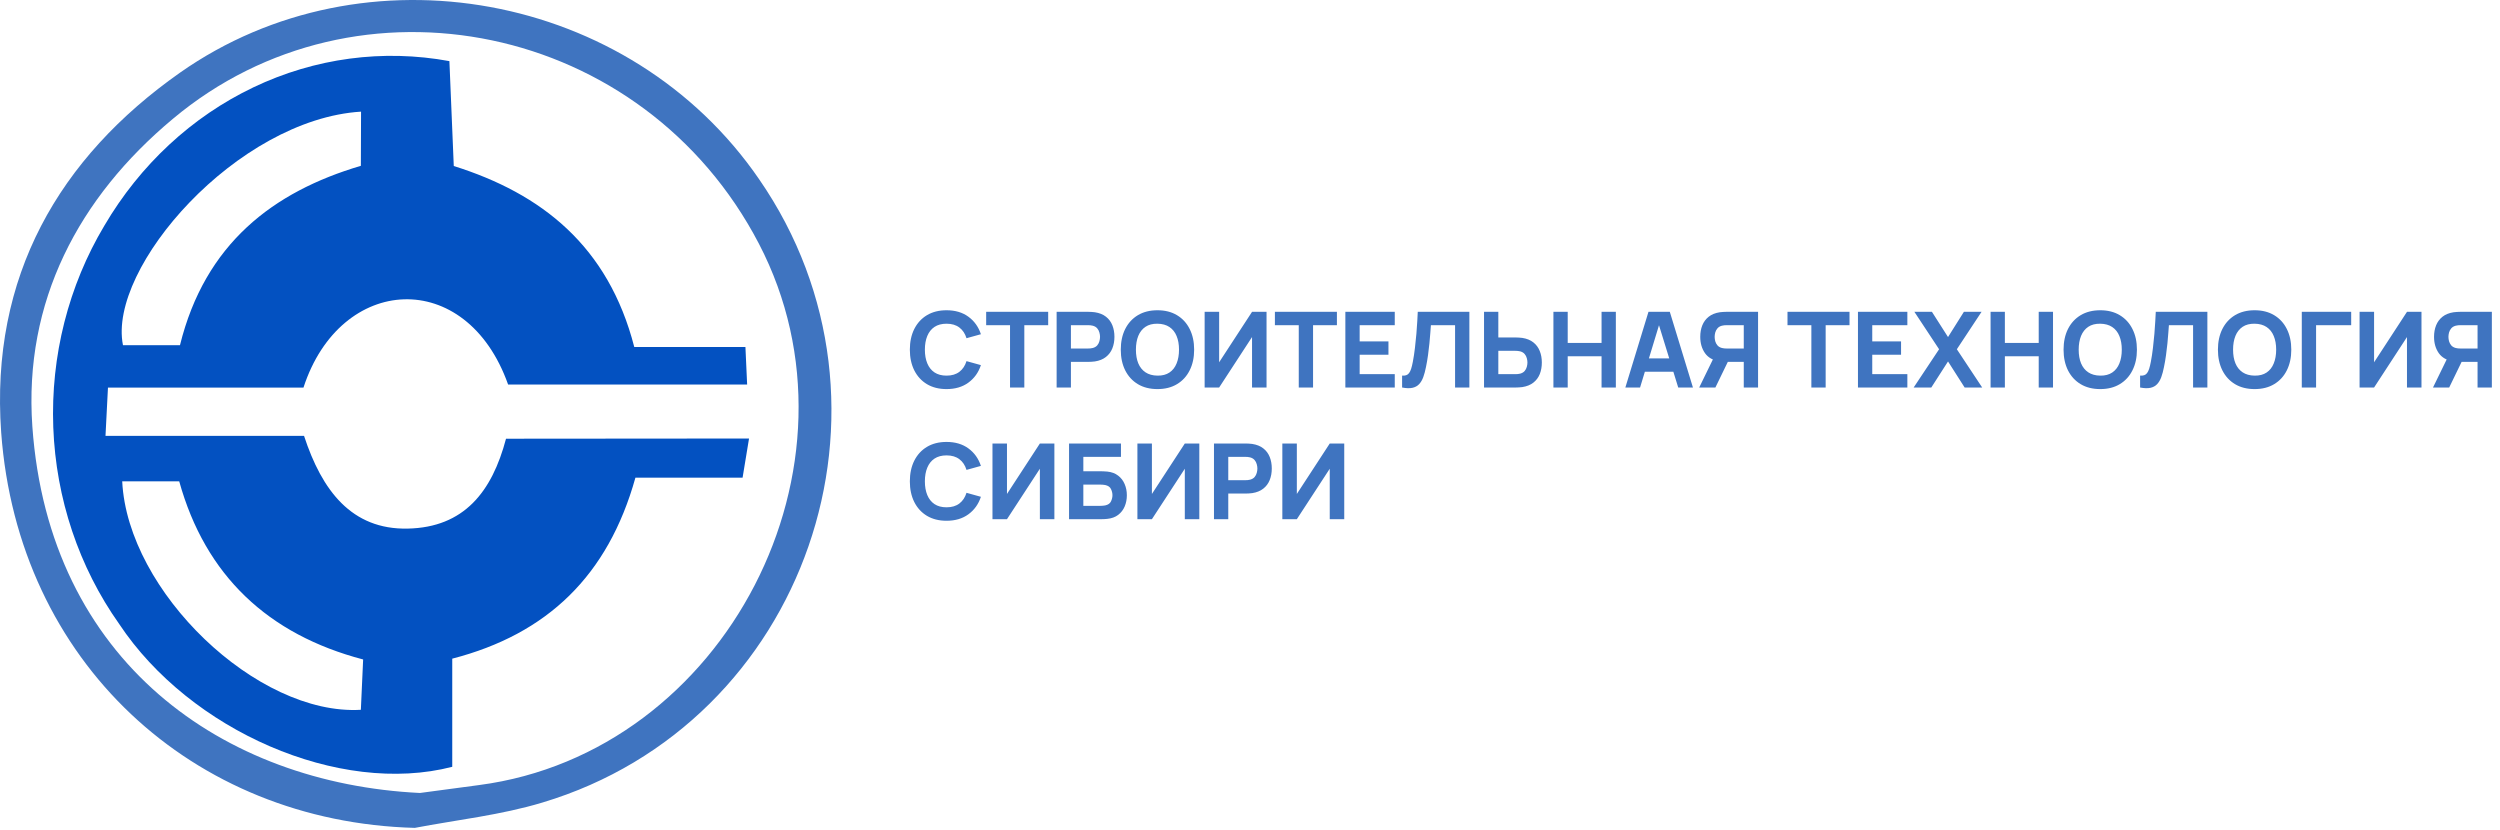 <?xml version="1.0" encoding="UTF-8"?> <svg xmlns="http://www.w3.org/2000/svg" width="1329" height="441" viewBox="0 0 1329 441" fill="none"> <path d="M220.519 440.1C102.342 436.972 9.517 351.868 0.629 229.876C-5.331 147.038 31.436 83.831 95.675 38.637C193.651 -30.179 335.059 -4.508 403.541 95.265C486.871 215.854 428.591 384.551 288.395 426.617C266.274 433.304 243.144 435.785 220.519 440.1ZM223.246 421.547L254.659 417.341C385.865 400.083 464.65 247.134 403.44 129.565C342.231 11.995 190.015 -19.069 91.837 63.23C41.839 104.972 12.547 160.198 17.194 226.641C25.981 351.653 118.705 416.478 223.246 421.547V421.547Z" fill="#3F74C0"></path> <path d="M398.188 233.114L394.754 253.931H337.786C323.242 306.028 290.92 337.093 240.417 350.144V407.634C180.419 423.166 101.029 388.435 63.353 331.7C41.955 301.487 29.73 265.003 28.322 227.152C26.913 189.301 36.389 151.897 55.475 119.966C74.474 87.598 102.059 61.997 134.723 46.42C167.386 30.843 203.65 25.994 238.902 32.49L241.225 88.255C287.89 102.924 323.343 130.753 337.18 184.468H396.269L397.178 204.422H270.113C247.891 141.754 180.924 145.745 161.329 206.04H57.394L56.081 231.711H161.632C171.127 260.726 186.884 281.652 216.781 281.004C246.679 280.357 261.527 261.481 269.001 233.221L398.188 233.114ZM191.934 59.348C126.078 63.447 57.091 142.294 65.374 183.497H95.675C109.008 129.566 145.168 101.953 191.833 88.147L191.934 59.348ZM193.045 350.575C142.542 337.308 109.21 306.028 95.271 255.872H64.969C67.798 314.442 136.684 380.561 191.833 377.325L193.045 350.575Z" fill="#0351C1"></path> <path d="M503.176 206.838C499.154 206.838 495.68 205.963 492.756 204.212C489.85 202.461 487.606 200.012 486.023 196.864C484.458 193.717 483.676 190.057 483.676 185.885C483.676 181.713 484.458 178.053 486.023 174.906C487.606 171.758 489.85 169.309 492.756 167.558C495.68 165.807 499.154 164.932 503.176 164.932C507.795 164.932 511.669 166.078 514.798 168.368C517.946 170.659 520.162 173.76 521.448 177.672L513.793 179.795C513.048 177.355 511.791 175.465 510.021 174.124C508.252 172.764 505.97 172.084 503.176 172.084C500.625 172.084 498.492 172.652 496.779 173.788C495.084 174.924 493.808 176.526 492.951 178.593C492.095 180.661 491.666 183.091 491.666 185.885C491.666 188.679 492.095 191.109 492.951 193.177C493.808 195.244 495.084 196.846 496.779 197.982C498.492 199.118 500.625 199.686 503.176 199.686C505.97 199.686 508.252 199.006 510.021 197.647C511.791 196.287 513.048 194.397 513.793 191.975L521.448 194.099C520.162 198.01 517.946 201.111 514.798 203.402C511.669 205.693 507.795 206.838 503.176 206.838ZM536.93 206V172.866H524.246V165.77H557.213V172.866H544.529V206H536.93ZM561.702 206V165.77H578.688C579.079 165.77 579.601 165.789 580.253 165.826C580.923 165.845 581.519 165.901 582.041 165.994C584.443 166.366 586.408 167.158 587.935 168.368C589.481 169.579 590.617 171.106 591.344 172.95C592.07 174.775 592.433 176.815 592.433 179.068C592.433 181.322 592.061 183.371 591.316 185.215C590.589 187.04 589.453 188.558 587.907 189.768C586.38 190.979 584.424 191.771 582.041 192.143C581.519 192.218 580.923 192.273 580.253 192.311C579.582 192.348 579.061 192.367 578.688 192.367H569.301V206H561.702ZM569.301 185.271H578.353C578.744 185.271 579.172 185.252 579.638 185.215C580.104 185.177 580.532 185.103 580.923 184.991C581.947 184.712 582.739 184.246 583.298 183.594C583.856 182.924 584.238 182.188 584.443 181.387C584.667 180.568 584.778 179.795 584.778 179.068C584.778 178.342 584.667 177.578 584.443 176.778C584.238 175.958 583.856 175.222 583.298 174.571C582.739 173.9 581.947 173.425 580.923 173.146C580.532 173.034 580.104 172.959 579.638 172.922C579.172 172.885 578.744 172.866 578.353 172.866H569.301V185.271ZM615.308 206.838C611.285 206.838 607.811 205.963 604.887 204.212C601.982 202.461 599.737 200.012 598.154 196.864C596.59 193.717 595.807 190.057 595.807 185.885C595.807 181.713 596.59 178.053 598.154 174.906C599.737 171.758 601.982 169.309 604.887 167.558C607.811 165.807 611.285 164.932 615.308 164.932C619.331 164.932 622.795 165.807 625.7 167.558C628.625 169.309 630.869 171.758 632.433 174.906C634.016 178.053 634.808 181.713 634.808 185.885C634.808 190.057 634.016 193.717 632.433 196.864C630.869 200.012 628.625 202.461 625.7 204.212C622.795 205.963 619.331 206.838 615.308 206.838ZM615.308 199.686C617.859 199.723 619.983 199.174 621.677 198.038C623.372 196.902 624.639 195.291 625.477 193.205C626.334 191.119 626.762 188.679 626.762 185.885C626.762 183.091 626.334 180.67 625.477 178.621C624.639 176.573 623.372 174.98 621.677 173.844C619.983 172.708 617.859 172.121 615.308 172.084C612.756 172.047 610.633 172.596 608.938 173.732C607.243 174.869 605.967 176.48 605.111 178.566C604.273 180.652 603.853 183.091 603.853 185.885C603.853 188.679 604.273 191.1 605.111 193.149C605.967 195.198 607.243 196.79 608.938 197.926C610.633 199.062 612.756 199.649 615.308 199.686ZM673.295 206H665.584V179.18L648.096 206H640.385V165.77H648.096V192.59L665.584 165.77H673.295V206ZM690.422 206V172.866H677.738V165.77H710.704V172.866H698.021V206H690.422ZM715.194 206V165.77H741.455V172.866H722.793V181.471H738.102V188.567H722.793V198.904H741.455V206H715.194ZM745.357 206V199.686C746.214 199.742 746.94 199.668 747.536 199.463C748.132 199.258 748.635 198.885 749.045 198.345C749.473 197.786 749.846 197.023 750.163 196.054C750.479 195.067 750.777 193.838 751.057 192.367C751.504 190.038 751.876 187.589 752.174 185.019C752.491 182.43 752.751 179.897 752.956 177.42C753.161 174.943 753.319 172.689 753.431 170.659C753.543 168.611 753.627 166.981 753.683 165.77H781.117V206H773.518V172.866H760.667C760.592 173.909 760.49 175.269 760.36 176.945C760.248 178.621 760.09 180.475 759.885 182.505C759.68 184.535 759.428 186.639 759.13 188.819C758.832 190.998 758.469 193.112 758.041 195.16C757.65 197.153 757.175 198.923 756.616 200.468C756.057 201.996 755.312 203.253 754.381 204.24C753.468 205.208 752.286 205.851 750.833 206.168C749.38 206.484 747.555 206.428 745.357 206ZM788.91 206V165.77H796.509V179.404H805.896C806.268 179.404 806.79 179.422 807.46 179.46C808.131 179.478 808.727 179.534 809.248 179.627C811.632 180 813.588 180.791 815.115 182.002C816.661 183.212 817.797 184.74 818.523 186.584C819.268 188.409 819.641 190.448 819.641 192.702C819.641 194.955 819.278 197.004 818.551 198.848C817.825 200.673 816.689 202.191 815.143 203.402C813.616 204.612 811.651 205.404 809.248 205.777C808.727 205.851 808.131 205.907 807.46 205.944C806.808 205.981 806.287 206 805.896 206H788.91ZM796.509 198.904H805.561C805.952 198.904 806.38 198.885 806.846 198.848C807.311 198.811 807.74 198.736 808.131 198.625C809.155 198.345 809.947 197.88 810.505 197.228C811.064 196.557 811.446 195.822 811.651 195.021C811.874 194.201 811.986 193.428 811.986 192.702C811.986 191.975 811.874 191.212 811.651 190.411C811.446 189.591 811.064 188.856 810.505 188.204C809.947 187.533 809.155 187.058 808.131 186.779C807.74 186.667 807.311 186.593 806.846 186.556C806.38 186.518 805.952 186.5 805.561 186.5H796.509V198.904ZM825.797 206V165.77H833.396V182.309H851.388V165.77H858.987V206H851.388V189.405H833.396V206H825.797ZM864.036 206L876.329 165.77H887.671L899.964 206H892.141L881.19 170.52H882.643L871.859 206H864.036ZM871.412 197.619V190.523H892.644V197.619H871.412ZM934.585 206H926.986V192.367H917.599L914.246 192.143C910.67 191.584 908.044 190.113 906.368 187.729C904.692 185.326 903.854 182.44 903.854 179.068C903.854 176.815 904.217 174.775 904.943 172.95C905.688 171.106 906.824 169.579 908.352 168.368C909.879 167.158 911.844 166.366 914.246 165.994C914.786 165.901 915.382 165.845 916.034 165.826C916.686 165.789 917.208 165.77 917.599 165.77H934.585V206ZM911.9 206H903.295L912.011 188.12L919.834 189.629L911.9 206ZM926.986 185.271V172.866H917.934C917.543 172.866 917.115 172.885 916.649 172.922C916.183 172.959 915.755 173.034 915.364 173.146C914.339 173.425 913.548 173.9 912.989 174.571C912.43 175.222 912.039 175.958 911.816 176.778C911.611 177.578 911.508 178.342 911.508 179.068C911.508 179.795 911.611 180.568 911.816 181.387C912.039 182.188 912.43 182.924 912.989 183.594C913.548 184.246 914.339 184.712 915.364 184.991C915.755 185.103 916.183 185.177 916.649 185.215C917.115 185.252 917.543 185.271 917.934 185.271H926.986ZM962.92 206V172.866H950.236V165.77H983.202V172.866H970.519V206H962.92ZM987.692 206V165.77H1013.95V172.866H995.291V181.471H1010.6V188.567H995.291V198.904H1013.95V206H987.692ZM1017.3 206L1030.82 185.662L1017.69 165.77H1027.02L1035.57 179.18L1044 165.77H1053.39L1040.26 185.662L1053.73 206H1044.4L1035.57 192.143L1026.68 206H1017.3ZM1058.19 206V165.77H1065.79V182.309H1083.78V165.77H1091.38V206H1083.78V189.405H1065.79V206H1058.19ZM1116.49 206.838C1112.47 206.838 1108.99 205.963 1106.07 204.212C1103.16 202.461 1100.92 200.012 1099.33 196.864C1097.77 193.717 1096.99 190.057 1096.99 185.885C1096.99 181.713 1097.77 178.053 1099.33 174.906C1100.92 171.758 1103.16 169.309 1106.07 167.558C1108.99 165.807 1112.47 164.932 1116.49 164.932C1120.51 164.932 1123.98 165.807 1126.88 167.558C1129.8 169.309 1132.05 171.758 1133.61 174.906C1135.2 178.053 1135.99 181.713 1135.99 185.885C1135.99 190.057 1135.2 193.717 1133.61 196.864C1132.05 200.012 1129.8 202.461 1126.88 204.212C1123.98 205.963 1120.51 206.838 1116.49 206.838ZM1116.49 199.686C1119.04 199.723 1121.16 199.174 1122.86 198.038C1124.55 196.902 1125.82 195.291 1126.66 193.205C1127.51 191.119 1127.94 188.679 1127.94 185.885C1127.94 183.091 1127.51 180.67 1126.66 178.621C1125.82 176.573 1124.55 174.98 1122.86 173.844C1121.16 172.708 1119.04 172.121 1116.49 172.084C1113.94 172.047 1111.81 172.596 1110.12 173.732C1108.42 174.869 1107.15 176.48 1106.29 178.566C1105.45 180.652 1105.03 183.091 1105.03 185.885C1105.03 188.679 1105.45 191.1 1106.29 193.149C1107.15 195.198 1108.42 196.79 1110.12 197.926C1111.81 199.062 1113.94 199.649 1116.49 199.686ZM1137.68 206V199.686C1138.54 199.742 1139.26 199.668 1139.86 199.463C1140.46 199.258 1140.96 198.885 1141.37 198.345C1141.8 197.786 1142.17 197.023 1142.49 196.054C1142.8 195.067 1143.1 193.838 1143.38 192.367C1143.83 190.038 1144.2 187.589 1144.5 185.019C1144.81 182.43 1145.07 179.897 1145.28 177.42C1145.48 174.943 1145.64 172.689 1145.75 170.659C1145.87 168.611 1145.95 166.981 1146.01 165.77H1173.44V206H1165.84V172.866H1152.99C1152.92 173.909 1152.81 175.269 1152.68 176.945C1152.57 178.621 1152.41 180.475 1152.21 182.505C1152 184.535 1151.75 186.639 1151.45 188.819C1151.16 190.998 1150.79 193.112 1150.36 195.16C1149.97 197.153 1149.5 198.923 1148.94 200.468C1148.38 201.996 1147.64 203.253 1146.7 204.24C1145.79 205.208 1144.61 205.851 1143.16 206.168C1141.7 206.484 1139.88 206.428 1137.68 206ZM1198.55 206.838C1194.53 206.838 1191.06 205.963 1188.13 204.212C1185.23 202.461 1182.98 200.012 1181.4 196.864C1179.84 193.717 1179.05 190.057 1179.05 185.885C1179.05 181.713 1179.84 178.053 1181.4 174.906C1182.98 171.758 1185.23 169.309 1188.13 167.558C1191.06 165.807 1194.53 164.932 1198.55 164.932C1202.58 164.932 1206.04 165.807 1208.95 167.558C1211.87 169.309 1214.12 171.758 1215.68 174.906C1217.26 178.053 1218.05 181.713 1218.05 185.885C1218.05 190.057 1217.26 193.717 1215.68 196.864C1214.12 200.012 1211.87 202.461 1208.95 204.212C1206.04 205.963 1202.58 206.838 1198.55 206.838ZM1198.55 199.686C1201.11 199.723 1203.23 199.174 1204.92 198.038C1206.62 196.902 1207.89 195.291 1208.72 193.205C1209.58 191.119 1210.01 188.679 1210.01 185.885C1210.01 183.091 1209.58 180.67 1208.72 178.621C1207.89 176.573 1206.62 174.98 1204.92 173.844C1203.23 172.708 1201.11 172.121 1198.55 172.084C1196 172.047 1193.88 172.596 1192.18 173.732C1190.49 174.869 1189.21 176.48 1188.36 178.566C1187.52 180.652 1187.1 183.091 1187.1 185.885C1187.1 188.679 1187.52 191.1 1188.36 193.149C1189.21 195.198 1190.49 196.79 1192.18 197.926C1193.88 199.062 1196 199.649 1198.55 199.686ZM1223.63 206V165.77H1249.89V172.866H1231.23V206H1223.63ZM1287.26 206H1279.55V179.18L1262.06 206H1254.35V165.77H1262.06V192.59L1279.55 165.77H1287.26V206ZM1324.67 206H1317.07V192.367H1307.68L1304.33 192.143C1300.76 191.584 1298.13 190.113 1296.45 187.729C1294.78 185.326 1293.94 182.44 1293.94 179.068C1293.94 176.815 1294.3 174.775 1295.03 172.95C1295.77 171.106 1296.91 169.579 1298.44 168.368C1299.96 167.158 1301.93 166.366 1304.33 165.994C1304.87 165.901 1305.47 165.845 1306.12 165.826C1306.77 165.789 1307.29 165.77 1307.68 165.77H1324.67V206ZM1301.99 206H1293.38L1302.1 188.12L1309.92 189.629L1301.99 206ZM1317.07 185.271V172.866H1308.02C1307.63 172.866 1307.2 172.885 1306.73 172.922C1306.27 172.959 1305.84 173.034 1305.45 173.146C1304.43 173.425 1303.63 173.9 1303.07 174.571C1302.52 175.222 1302.13 175.958 1301.9 176.778C1301.7 177.578 1301.59 178.342 1301.59 179.068C1301.59 179.795 1301.7 180.568 1301.9 181.387C1302.13 182.188 1302.52 182.924 1303.07 183.594C1303.63 184.246 1304.43 184.712 1305.45 184.991C1305.84 185.103 1306.27 185.177 1306.73 185.215C1307.2 185.252 1307.63 185.271 1308.02 185.271H1317.07ZM503.176 276.838C499.154 276.838 495.68 275.963 492.756 274.212C489.85 272.461 487.606 270.012 486.023 266.864C484.458 263.717 483.676 260.057 483.676 255.885C483.676 251.713 484.458 248.053 486.023 244.906C487.606 241.758 489.85 239.309 492.756 237.558C495.68 235.807 499.154 234.932 503.176 234.932C507.795 234.932 511.669 236.078 514.798 238.368C517.946 240.659 520.162 243.76 521.448 247.672L513.793 249.795C513.048 247.355 511.791 245.465 510.021 244.124C508.252 242.764 505.97 242.084 503.176 242.084C500.625 242.084 498.492 242.652 496.779 243.788C495.084 244.924 493.808 246.526 492.951 248.593C492.095 250.661 491.666 253.091 491.666 255.885C491.666 258.679 492.095 261.109 492.951 263.177C493.808 265.244 495.084 266.846 496.779 267.982C498.492 269.118 500.625 269.686 503.176 269.686C505.97 269.686 508.252 269.006 510.021 267.647C511.791 266.287 513.048 264.397 513.793 261.975L521.448 264.099C520.162 268.01 517.946 271.111 514.798 273.402C511.669 275.693 507.795 276.838 503.176 276.838ZM560.509 276H552.798V249.18L535.31 276H527.599V235.77H535.31V262.59L552.798 235.77H560.509V276ZM568.305 276V235.77H595.907V242.866H575.903V250.521H585.29C585.663 250.521 586.184 250.54 586.855 250.577C587.525 250.596 588.121 250.633 588.643 250.689C590.952 250.931 592.871 251.648 594.398 252.84C595.944 254.013 597.099 255.513 597.862 257.338C598.644 259.144 599.036 261.119 599.036 263.261C599.036 265.402 598.654 267.386 597.89 269.211C597.127 271.018 595.972 272.517 594.426 273.709C592.899 274.883 590.971 275.59 588.643 275.832C588.121 275.888 587.525 275.935 586.855 275.972C586.203 275.991 585.682 276 585.29 276H568.305ZM575.903 268.904H584.955C585.346 268.904 585.775 268.885 586.24 268.848C586.706 268.811 587.134 268.755 587.525 268.68C589.071 268.345 590.096 267.628 590.599 266.529C591.12 265.43 591.381 264.341 591.381 263.261C591.381 262.162 591.12 261.072 590.599 259.992C590.096 258.893 589.071 258.176 587.525 257.841C587.134 257.748 586.706 257.692 586.24 257.673C585.775 257.636 585.346 257.617 584.955 257.617H575.903V268.904ZM637.555 276H629.844V249.18L612.356 276H604.645V235.77H612.356V262.59L629.844 235.77H637.555V276ZM645.35 276V235.77H662.336C662.727 235.77 663.249 235.789 663.901 235.826C664.571 235.845 665.167 235.901 665.689 235.994C668.091 236.366 670.056 237.158 671.584 238.368C673.129 239.579 674.266 241.106 674.992 242.95C675.718 244.775 676.081 246.815 676.081 249.068C676.081 251.322 675.709 253.371 674.964 255.215C674.238 257.04 673.101 258.558 671.556 259.768C670.028 260.979 668.073 261.771 665.689 262.143C665.167 262.218 664.571 262.273 663.901 262.311C663.23 262.348 662.709 262.367 662.336 262.367H652.949V276H645.35ZM652.949 255.271H662.001C662.392 255.271 662.821 255.252 663.286 255.215C663.752 255.177 664.18 255.103 664.571 254.991C665.596 254.712 666.387 254.246 666.946 253.594C667.505 252.924 667.887 252.188 668.091 251.387C668.315 250.568 668.427 249.795 668.427 249.068C668.427 248.342 668.315 247.578 668.091 246.778C667.887 245.958 667.505 245.222 666.946 244.571C666.387 243.9 665.596 243.425 664.571 243.146C664.18 243.034 663.752 242.959 663.286 242.922C662.821 242.885 662.392 242.866 662.001 242.866H652.949V255.271ZM714.601 276H706.89V249.18L689.401 276H681.691V235.77H689.401V262.59L706.89 235.77H714.601V276Z" fill="#3F74C0"></path> </svg> 